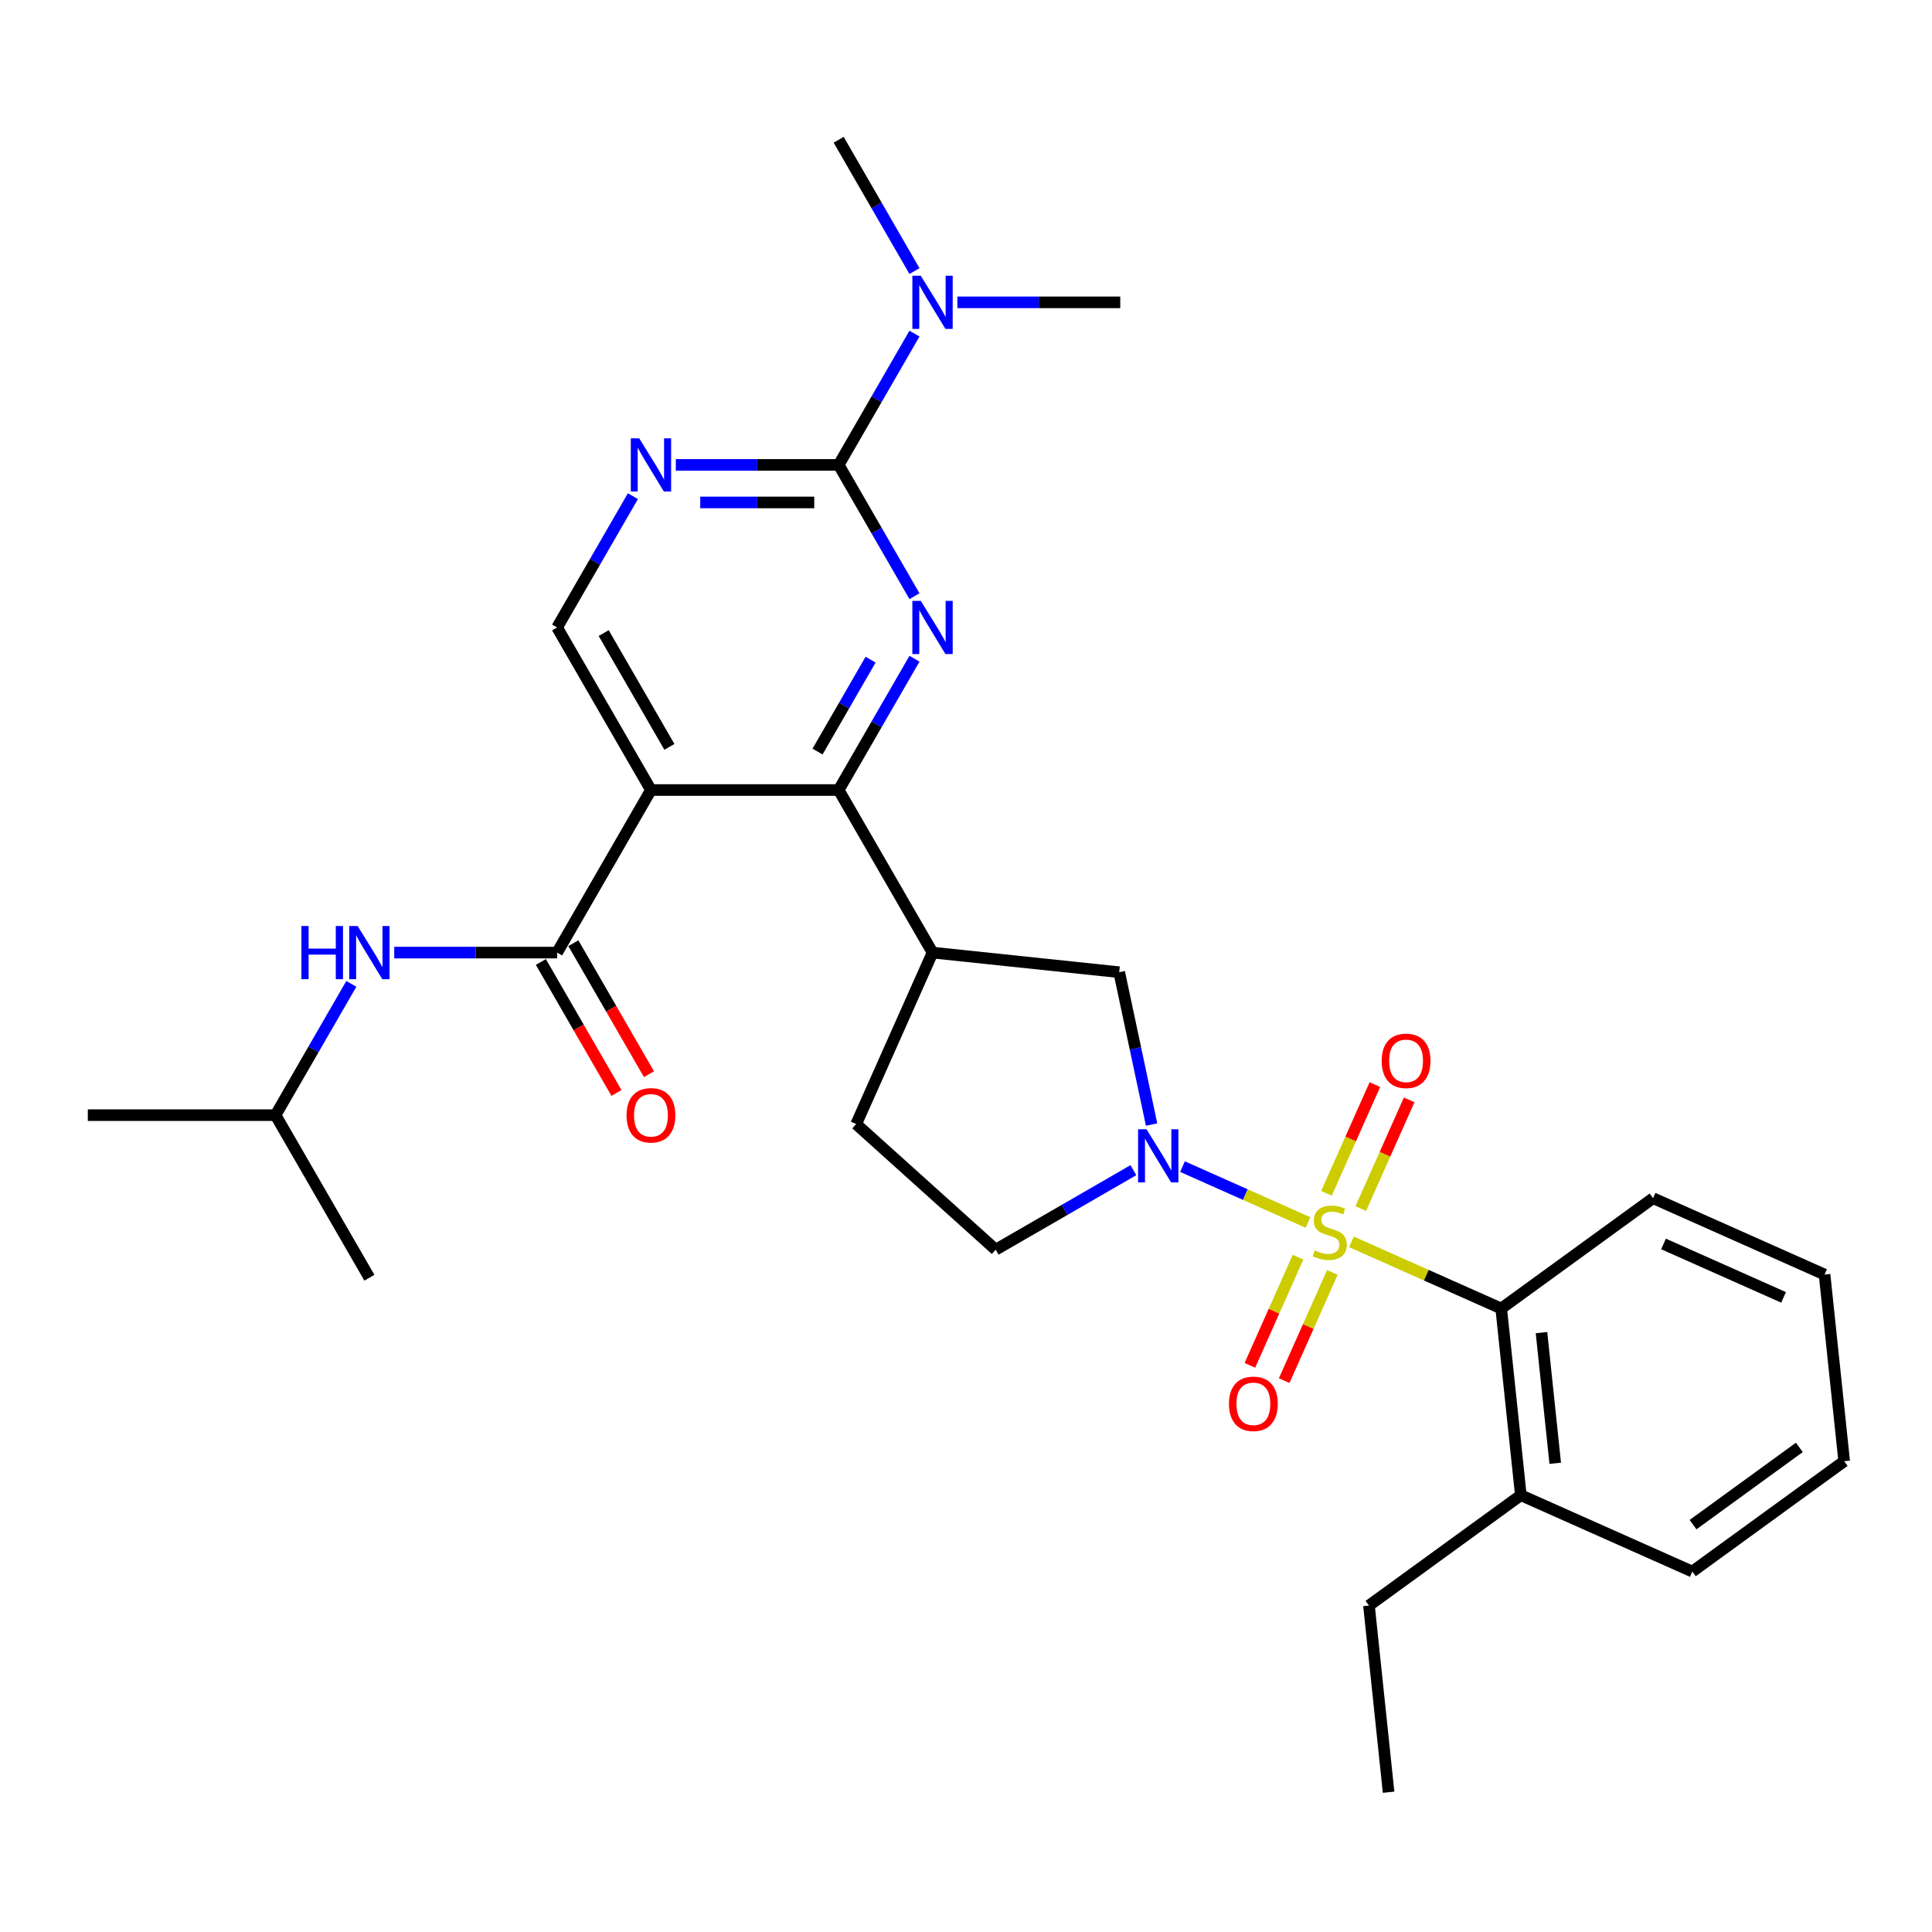 <?xml version='1.0' encoding='iso-8859-1'?>
<svg version='1.1' baseProfile='full'
              xmlns='http://www.w3.org/2000/svg'
                      xmlns:rdkit='http://www.rdkit.org/xml'
                      xmlns:xlink='http://www.w3.org/1999/xlink'
                  xml:space='preserve'
width='1000px' height='1000px' viewBox='0 0 1000 1000'>
<!-- END OF HEADER -->
<rect style='opacity:1.0;fill:#FFFFFF;stroke:none' width='1000' height='1000' x='0' y='0'> </rect>
<path class='bond-0' d='M 677.013,632.763 L 644.537,618.303' style='fill:none;fill-rule:evenodd;stroke:#CCCC00;stroke-width:6px;stroke-linecap:butt;stroke-linejoin:miter;stroke-opacity:1' />
<path class='bond-0' d='M 644.537,618.303 L 612.06,603.844' style='fill:none;fill-rule:evenodd;stroke:#0000FF;stroke-width:6px;stroke-linecap:butt;stroke-linejoin:miter;stroke-opacity:1' />
<path class='bond-6' d='M 699.516,642.781 L 738.27,660.036' style='fill:none;fill-rule:evenodd;stroke:#CCCC00;stroke-width:6px;stroke-linecap:butt;stroke-linejoin:miter;stroke-opacity:1' />
<path class='bond-6' d='M 738.27,660.036 L 777.025,677.291' style='fill:none;fill-rule:evenodd;stroke:#000000;stroke-width:6px;stroke-linecap:butt;stroke-linejoin:miter;stroke-opacity:1' />
<path class='bond-12' d='M 704.33,625.576 L 716.86,597.434' style='fill:none;fill-rule:evenodd;stroke:#CCCC00;stroke-width:6px;stroke-linecap:butt;stroke-linejoin:miter;stroke-opacity:1' />
<path class='bond-12' d='M 716.86,597.434 L 729.39,569.291' style='fill:none;fill-rule:evenodd;stroke:#FF0000;stroke-width:6px;stroke-linecap:butt;stroke-linejoin:miter;stroke-opacity:1' />
<path class='bond-12' d='M 686.578,617.672 L 699.108,589.53' style='fill:none;fill-rule:evenodd;stroke:#CCCC00;stroke-width:6px;stroke-linecap:butt;stroke-linejoin:miter;stroke-opacity:1' />
<path class='bond-12' d='M 699.108,589.53 L 711.638,561.388' style='fill:none;fill-rule:evenodd;stroke:#FF0000;stroke-width:6px;stroke-linecap:butt;stroke-linejoin:miter;stroke-opacity:1' />
<path class='bond-13' d='M 671.87,650.707 L 659.405,678.703' style='fill:none;fill-rule:evenodd;stroke:#CCCC00;stroke-width:6px;stroke-linecap:butt;stroke-linejoin:miter;stroke-opacity:1' />
<path class='bond-13' d='M 659.405,678.703 L 646.94,706.7' style='fill:none;fill-rule:evenodd;stroke:#FF0000;stroke-width:6px;stroke-linecap:butt;stroke-linejoin:miter;stroke-opacity:1' />
<path class='bond-13' d='M 689.622,658.61 L 677.157,686.607' style='fill:none;fill-rule:evenodd;stroke:#CCCC00;stroke-width:6px;stroke-linecap:butt;stroke-linejoin:miter;stroke-opacity:1' />
<path class='bond-13' d='M 677.157,686.607 L 664.692,714.604' style='fill:none;fill-rule:evenodd;stroke:#FF0000;stroke-width:6px;stroke-linecap:butt;stroke-linejoin:miter;stroke-opacity:1' />
<path class='bond-9' d='M 596.064,582.066 L 587.684,542.641' style='fill:none;fill-rule:evenodd;stroke:#0000FF;stroke-width:6px;stroke-linecap:butt;stroke-linejoin:miter;stroke-opacity:1' />
<path class='bond-9' d='M 587.684,542.641 L 579.304,503.216' style='fill:none;fill-rule:evenodd;stroke:#000000;stroke-width:6px;stroke-linecap:butt;stroke-linejoin:miter;stroke-opacity:1' />
<path class='bond-15' d='M 586.64,605.68 L 551.001,626.257' style='fill:none;fill-rule:evenodd;stroke:#0000FF;stroke-width:6px;stroke-linecap:butt;stroke-linejoin:miter;stroke-opacity:1' />
<path class='bond-15' d='M 551.001,626.257 L 515.361,646.833' style='fill:none;fill-rule:evenodd;stroke:#000000;stroke-width:6px;stroke-linecap:butt;stroke-linejoin:miter;stroke-opacity:1' />
<path class='bond-1' d='M 473.33,340.961 L 453.713,374.939' style='fill:none;fill-rule:evenodd;stroke:#0000FF;stroke-width:6px;stroke-linecap:butt;stroke-linejoin:miter;stroke-opacity:1' />
<path class='bond-1' d='M 453.713,374.939 L 434.095,408.917' style='fill:none;fill-rule:evenodd;stroke:#000000;stroke-width:6px;stroke-linecap:butt;stroke-linejoin:miter;stroke-opacity:1' />
<path class='bond-1' d='M 450.616,341.438 L 436.884,365.223' style='fill:none;fill-rule:evenodd;stroke:#0000FF;stroke-width:6px;stroke-linecap:butt;stroke-linejoin:miter;stroke-opacity:1' />
<path class='bond-1' d='M 436.884,365.223 L 423.152,389.008' style='fill:none;fill-rule:evenodd;stroke:#000000;stroke-width:6px;stroke-linecap:butt;stroke-linejoin:miter;stroke-opacity:1' />
<path class='bond-4' d='M 473.33,308.587 L 453.713,274.609' style='fill:none;fill-rule:evenodd;stroke:#0000FF;stroke-width:6px;stroke-linecap:butt;stroke-linejoin:miter;stroke-opacity:1' />
<path class='bond-4' d='M 453.713,274.609 L 434.095,240.631' style='fill:none;fill-rule:evenodd;stroke:#000000;stroke-width:6px;stroke-linecap:butt;stroke-linejoin:miter;stroke-opacity:1' />
<path class='bond-2' d='M 336.935,408.917 L 434.095,408.917' style='fill:none;fill-rule:evenodd;stroke:#000000;stroke-width:6px;stroke-linecap:butt;stroke-linejoin:miter;stroke-opacity:1' />
<path class='bond-5' d='M 336.935,408.917 L 288.355,493.06' style='fill:none;fill-rule:evenodd;stroke:#000000;stroke-width:6px;stroke-linecap:butt;stroke-linejoin:miter;stroke-opacity:1' />
<path class='bond-10' d='M 336.935,408.917 L 288.355,324.774' style='fill:none;fill-rule:evenodd;stroke:#000000;stroke-width:6px;stroke-linecap:butt;stroke-linejoin:miter;stroke-opacity:1' />
<path class='bond-10' d='M 346.477,386.58 L 312.471,327.679' style='fill:none;fill-rule:evenodd;stroke:#000000;stroke-width:6px;stroke-linecap:butt;stroke-linejoin:miter;stroke-opacity:1' />
<path class='bond-3' d='M 434.095,408.917 L 482.676,493.06' style='fill:none;fill-rule:evenodd;stroke:#000000;stroke-width:6px;stroke-linecap:butt;stroke-linejoin:miter;stroke-opacity:1' />
<path class='bond-14' d='M 434.095,240.631 L 453.713,206.652' style='fill:none;fill-rule:evenodd;stroke:#000000;stroke-width:6px;stroke-linecap:butt;stroke-linejoin:miter;stroke-opacity:1' />
<path class='bond-14' d='M 453.713,206.652 L 473.33,172.674' style='fill:none;fill-rule:evenodd;stroke:#0000FF;stroke-width:6px;stroke-linecap:butt;stroke-linejoin:miter;stroke-opacity:1' />
<path class='bond-32' d='M 434.095,240.631 L 391.947,240.631' style='fill:none;fill-rule:evenodd;stroke:#000000;stroke-width:6px;stroke-linecap:butt;stroke-linejoin:miter;stroke-opacity:1' />
<path class='bond-32' d='M 391.947,240.631 L 349.799,240.631' style='fill:none;fill-rule:evenodd;stroke:#0000FF;stroke-width:6px;stroke-linecap:butt;stroke-linejoin:miter;stroke-opacity:1' />
<path class='bond-32' d='M 421.451,260.063 L 391.947,260.063' style='fill:none;fill-rule:evenodd;stroke:#000000;stroke-width:6px;stroke-linecap:butt;stroke-linejoin:miter;stroke-opacity:1' />
<path class='bond-32' d='M 391.947,260.063 L 362.444,260.063' style='fill:none;fill-rule:evenodd;stroke:#0000FF;stroke-width:6px;stroke-linecap:butt;stroke-linejoin:miter;stroke-opacity:1' />
<path class='bond-11' d='M 288.355,493.06 L 246.207,493.06' style='fill:none;fill-rule:evenodd;stroke:#000000;stroke-width:6px;stroke-linecap:butt;stroke-linejoin:miter;stroke-opacity:1' />
<path class='bond-11' d='M 246.207,493.06 L 204.059,493.06' style='fill:none;fill-rule:evenodd;stroke:#0000FF;stroke-width:6px;stroke-linecap:butt;stroke-linejoin:miter;stroke-opacity:1' />
<path class='bond-16' d='M 279.941,497.918 L 299.513,531.819' style='fill:none;fill-rule:evenodd;stroke:#000000;stroke-width:6px;stroke-linecap:butt;stroke-linejoin:miter;stroke-opacity:1' />
<path class='bond-16' d='M 299.513,531.819 L 319.086,565.719' style='fill:none;fill-rule:evenodd;stroke:#FF0000;stroke-width:6px;stroke-linecap:butt;stroke-linejoin:miter;stroke-opacity:1' />
<path class='bond-16' d='M 296.769,488.202 L 316.342,522.103' style='fill:none;fill-rule:evenodd;stroke:#000000;stroke-width:6px;stroke-linecap:butt;stroke-linejoin:miter;stroke-opacity:1' />
<path class='bond-16' d='M 316.342,522.103 L 335.914,556.003' style='fill:none;fill-rule:evenodd;stroke:#FF0000;stroke-width:6px;stroke-linecap:butt;stroke-linejoin:miter;stroke-opacity:1' />
<path class='bond-18' d='M 777.025,677.291 L 787.181,773.919' style='fill:none;fill-rule:evenodd;stroke:#000000;stroke-width:6px;stroke-linecap:butt;stroke-linejoin:miter;stroke-opacity:1' />
<path class='bond-18' d='M 797.874,689.754 L 804.983,757.393' style='fill:none;fill-rule:evenodd;stroke:#000000;stroke-width:6px;stroke-linecap:butt;stroke-linejoin:miter;stroke-opacity:1' />
<path class='bond-20' d='M 777.025,677.291 L 855.629,620.181' style='fill:none;fill-rule:evenodd;stroke:#000000;stroke-width:6px;stroke-linecap:butt;stroke-linejoin:miter;stroke-opacity:1' />
<path class='bond-7' d='M 482.676,493.06 L 579.304,503.216' style='fill:none;fill-rule:evenodd;stroke:#000000;stroke-width:6px;stroke-linecap:butt;stroke-linejoin:miter;stroke-opacity:1' />
<path class='bond-30' d='M 482.676,493.06 L 443.157,581.821' style='fill:none;fill-rule:evenodd;stroke:#000000;stroke-width:6px;stroke-linecap:butt;stroke-linejoin:miter;stroke-opacity:1' />
<path class='bond-8' d='M 327.59,256.817 L 307.972,290.796' style='fill:none;fill-rule:evenodd;stroke:#0000FF;stroke-width:6px;stroke-linecap:butt;stroke-linejoin:miter;stroke-opacity:1' />
<path class='bond-8' d='M 307.972,290.796 L 288.355,324.774' style='fill:none;fill-rule:evenodd;stroke:#000000;stroke-width:6px;stroke-linecap:butt;stroke-linejoin:miter;stroke-opacity:1' />
<path class='bond-19' d='M 181.849,509.247 L 162.232,543.225' style='fill:none;fill-rule:evenodd;stroke:#0000FF;stroke-width:6px;stroke-linecap:butt;stroke-linejoin:miter;stroke-opacity:1' />
<path class='bond-19' d='M 162.232,543.225 L 142.615,577.203' style='fill:none;fill-rule:evenodd;stroke:#000000;stroke-width:6px;stroke-linecap:butt;stroke-linejoin:miter;stroke-opacity:1' />
<path class='bond-21' d='M 495.54,156.487 L 537.688,156.487' style='fill:none;fill-rule:evenodd;stroke:#0000FF;stroke-width:6px;stroke-linecap:butt;stroke-linejoin:miter;stroke-opacity:1' />
<path class='bond-21' d='M 537.688,156.487 L 579.836,156.487' style='fill:none;fill-rule:evenodd;stroke:#000000;stroke-width:6px;stroke-linecap:butt;stroke-linejoin:miter;stroke-opacity:1' />
<path class='bond-22' d='M 473.33,140.3 L 453.713,106.322' style='fill:none;fill-rule:evenodd;stroke:#0000FF;stroke-width:6px;stroke-linecap:butt;stroke-linejoin:miter;stroke-opacity:1' />
<path class='bond-22' d='M 453.713,106.322 L 434.095,72.344' style='fill:none;fill-rule:evenodd;stroke:#000000;stroke-width:6px;stroke-linecap:butt;stroke-linejoin:miter;stroke-opacity:1' />
<path class='bond-17' d='M 515.361,646.833 L 443.157,581.821' style='fill:none;fill-rule:evenodd;stroke:#000000;stroke-width:6px;stroke-linecap:butt;stroke-linejoin:miter;stroke-opacity:1' />
<path class='bond-23' d='M 787.181,773.919 L 708.577,831.028' style='fill:none;fill-rule:evenodd;stroke:#000000;stroke-width:6px;stroke-linecap:butt;stroke-linejoin:miter;stroke-opacity:1' />
<path class='bond-24' d='M 787.181,773.919 L 875.941,813.437' style='fill:none;fill-rule:evenodd;stroke:#000000;stroke-width:6px;stroke-linecap:butt;stroke-linejoin:miter;stroke-opacity:1' />
<path class='bond-25' d='M 142.615,577.203 L 45.455,577.203' style='fill:none;fill-rule:evenodd;stroke:#000000;stroke-width:6px;stroke-linecap:butt;stroke-linejoin:miter;stroke-opacity:1' />
<path class='bond-26' d='M 142.615,577.203 L 191.195,661.347' style='fill:none;fill-rule:evenodd;stroke:#000000;stroke-width:6px;stroke-linecap:butt;stroke-linejoin:miter;stroke-opacity:1' />
<path class='bond-28' d='M 855.629,620.181 L 944.389,659.7' style='fill:none;fill-rule:evenodd;stroke:#000000;stroke-width:6px;stroke-linecap:butt;stroke-linejoin:miter;stroke-opacity:1' />
<path class='bond-28' d='M 861.039,643.861 L 923.172,671.524' style='fill:none;fill-rule:evenodd;stroke:#000000;stroke-width:6px;stroke-linecap:butt;stroke-linejoin:miter;stroke-opacity:1' />
<path class='bond-27' d='M 708.577,831.028 L 718.733,927.656' style='fill:none;fill-rule:evenodd;stroke:#000000;stroke-width:6px;stroke-linecap:butt;stroke-linejoin:miter;stroke-opacity:1' />
<path class='bond-31' d='M 875.941,813.437 L 954.545,756.328' style='fill:none;fill-rule:evenodd;stroke:#000000;stroke-width:6px;stroke-linecap:butt;stroke-linejoin:miter;stroke-opacity:1' />
<path class='bond-31' d='M 876.31,789.15 L 931.333,749.173' style='fill:none;fill-rule:evenodd;stroke:#000000;stroke-width:6px;stroke-linecap:butt;stroke-linejoin:miter;stroke-opacity:1' />
<path class='bond-29' d='M 944.389,659.7 L 954.545,756.328' style='fill:none;fill-rule:evenodd;stroke:#000000;stroke-width:6px;stroke-linecap:butt;stroke-linejoin:miter;stroke-opacity:1' />
<path  class='atom-0' d='M 680.492 647.216
Q 680.803 647.333, 682.085 647.877
Q 683.368 648.421, 684.767 648.77
Q 686.205 649.081, 687.604 649.081
Q 690.208 649.081, 691.723 647.838
Q 693.239 646.555, 693.239 644.34
Q 693.239 642.824, 692.462 641.892
Q 691.723 640.959, 690.558 640.454
Q 689.392 639.948, 687.448 639.365
Q 685 638.627, 683.523 637.927
Q 682.085 637.228, 681.036 635.751
Q 680.025 634.274, 680.025 631.787
Q 680.025 628.328, 682.357 626.19
Q 684.728 624.053, 689.392 624.053
Q 692.579 624.053, 696.193 625.569
L 695.299 628.561
Q 691.996 627.201, 689.508 627.201
Q 686.827 627.201, 685.35 628.328
Q 683.873 629.416, 683.912 631.321
Q 683.912 632.797, 684.65 633.691
Q 685.428 634.585, 686.516 635.09
Q 687.643 635.596, 689.508 636.179
Q 691.996 636.956, 693.472 637.733
Q 694.949 638.51, 695.999 640.104
Q 697.087 641.658, 697.087 644.34
Q 697.087 648.149, 694.522 650.208
Q 691.996 652.229, 687.759 652.229
Q 685.311 652.229, 683.445 651.685
Q 681.619 651.18, 679.442 650.286
L 680.492 647.216
' fill='#CCCC00'/>
<path  class='atom-1' d='M 593.422 584.495
L 602.439 599.069
Q 603.332 600.507, 604.77 603.111
Q 606.208 605.715, 606.286 605.871
L 606.286 584.495
L 609.939 584.495
L 609.939 612.011
L 606.169 612.011
L 596.492 596.077
Q 595.365 594.211, 594.16 592.074
Q 592.995 589.936, 592.645 589.276
L 592.645 612.011
L 589.069 612.011
L 589.069 584.495
L 593.422 584.495
' fill='#0000FF'/>
<path  class='atom-2' d='M 476.593 311.016
L 485.61 325.59
Q 486.504 327.028, 487.942 329.632
Q 489.38 332.236, 489.457 332.391
L 489.457 311.016
L 493.111 311.016
L 493.111 338.532
L 489.341 338.532
L 479.664 322.597
Q 478.537 320.732, 477.332 318.594
Q 476.166 316.457, 475.816 315.796
L 475.816 338.532
L 472.241 338.532
L 472.241 311.016
L 476.593 311.016
' fill='#0000FF'/>
<path  class='atom-9' d='M 330.853 226.873
L 339.869 241.447
Q 340.763 242.885, 342.201 245.489
Q 343.639 248.092, 343.717 248.248
L 343.717 226.873
L 347.37 226.873
L 347.37 254.388
L 343.6 254.388
L 333.923 238.454
Q 332.796 236.589, 331.591 234.451
Q 330.426 232.314, 330.076 231.653
L 330.076 254.388
L 326.5 254.388
L 326.5 226.873
L 330.853 226.873
' fill='#0000FF'/>
<path  class='atom-12' d='M 156.003 479.302
L 159.734 479.302
L 159.734 491
L 173.803 491
L 173.803 479.302
L 177.534 479.302
L 177.534 506.818
L 173.803 506.818
L 173.803 494.11
L 159.734 494.11
L 159.734 506.818
L 156.003 506.818
L 156.003 479.302
' fill='#0000FF'/>
<path  class='atom-12' d='M 185.113 479.302
L 194.129 493.876
Q 195.023 495.314, 196.461 497.918
Q 197.899 500.522, 197.977 500.678
L 197.977 479.302
L 201.63 479.302
L 201.63 506.818
L 197.86 506.818
L 188.183 490.884
Q 187.056 489.018, 185.851 486.881
Q 184.685 484.743, 184.335 484.083
L 184.335 506.818
L 180.76 506.818
L 180.76 479.302
L 185.113 479.302
' fill='#0000FF'/>
<path  class='atom-13' d='M 715.152 549.089
Q 715.152 542.482, 718.417 538.79
Q 721.682 535.098, 727.783 535.098
Q 733.885 535.098, 737.149 538.79
Q 740.414 542.482, 740.414 549.089
Q 740.414 555.774, 737.111 559.583
Q 733.807 563.353, 727.783 563.353
Q 721.72 563.353, 718.417 559.583
Q 715.152 555.813, 715.152 549.089
M 727.783 560.243
Q 731.981 560.243, 734.235 557.445
Q 736.528 554.608, 736.528 549.089
Q 736.528 543.687, 734.235 540.967
Q 731.981 538.207, 727.783 538.207
Q 723.586 538.207, 721.293 540.928
Q 719.039 543.648, 719.039 549.089
Q 719.039 554.647, 721.293 557.445
Q 723.586 560.243, 727.783 560.243
' fill='#FF0000'/>
<path  class='atom-14' d='M 636.115 726.61
Q 636.115 720.003, 639.38 716.311
Q 642.644 712.619, 648.746 712.619
Q 654.848 712.619, 658.112 716.311
Q 661.377 720.003, 661.377 726.61
Q 661.377 733.295, 658.073 737.103
Q 654.77 740.873, 648.746 740.873
Q 642.683 740.873, 639.38 737.103
Q 636.115 733.333, 636.115 726.61
M 648.746 737.764
Q 652.943 737.764, 655.197 734.966
Q 657.49 732.129, 657.49 726.61
Q 657.49 721.208, 655.197 718.487
Q 652.943 715.728, 648.746 715.728
Q 644.549 715.728, 642.256 718.449
Q 640.002 721.169, 640.002 726.61
Q 640.002 732.168, 642.256 734.966
Q 644.549 737.764, 648.746 737.764
' fill='#FF0000'/>
<path  class='atom-15' d='M 476.593 142.729
L 485.61 157.303
Q 486.504 158.741, 487.942 161.345
Q 489.38 163.949, 489.457 164.105
L 489.457 142.729
L 493.111 142.729
L 493.111 170.245
L 489.341 170.245
L 479.664 154.311
Q 478.537 152.445, 477.332 150.308
Q 476.166 148.17, 475.816 147.51
L 475.816 170.245
L 472.241 170.245
L 472.241 142.729
L 476.593 142.729
' fill='#0000FF'/>
<path  class='atom-17' d='M 324.304 577.281
Q 324.304 570.674, 327.569 566.982
Q 330.834 563.29, 336.935 563.29
Q 343.037 563.29, 346.301 566.982
Q 349.566 570.674, 349.566 577.281
Q 349.566 583.966, 346.263 587.775
Q 342.959 591.544, 336.935 591.544
Q 330.872 591.544, 327.569 587.775
Q 324.304 584.005, 324.304 577.281
M 336.935 588.435
Q 341.133 588.435, 343.387 585.637
Q 345.68 582.8, 345.68 577.281
Q 345.68 571.879, 343.387 569.159
Q 341.133 566.399, 336.935 566.399
Q 332.738 566.399, 330.445 569.12
Q 328.191 571.84, 328.191 577.281
Q 328.191 582.839, 330.445 585.637
Q 332.738 588.435, 336.935 588.435
' fill='#FF0000'/>
</svg>
